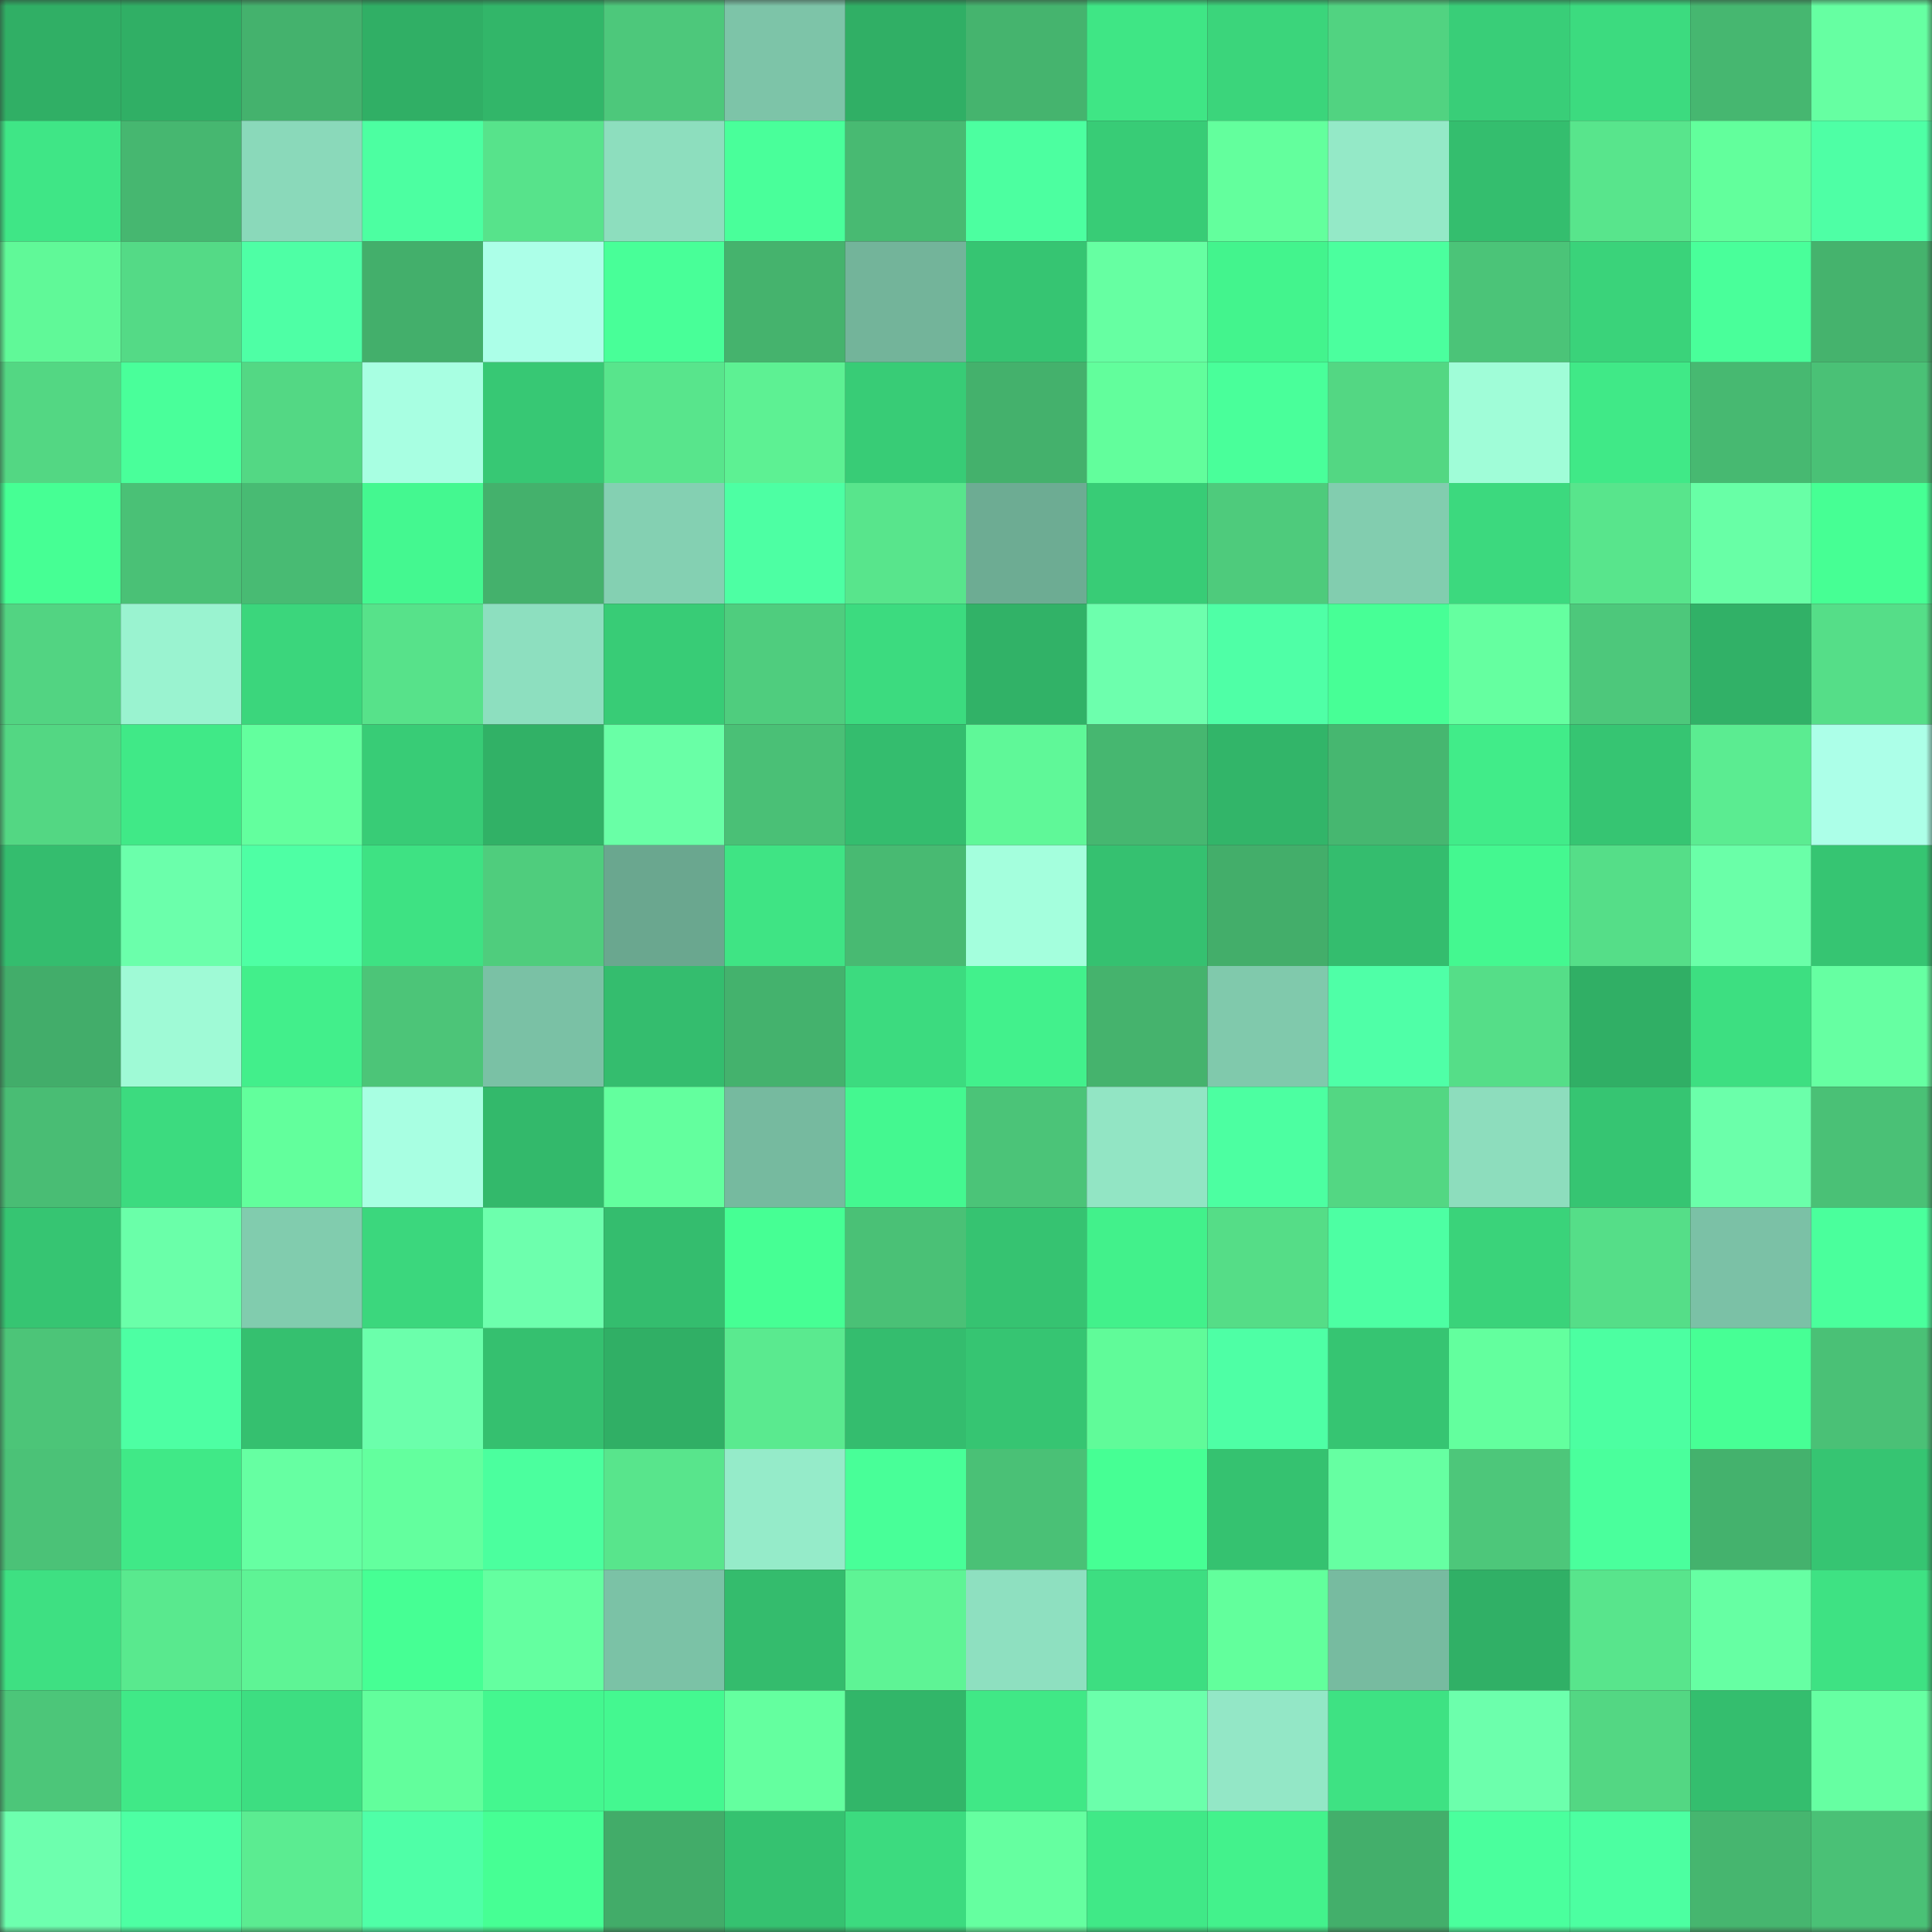 <svg viewBox="0 0 160 160" fill="none" role="img" xmlns="http://www.w3.org/2000/svg" width="240" height="240" name="lens%2Conat653.lens"><rect x="0" y="0" width="160" height="160" fill="#333333" stroke="none"/><mask id="8023096" mask-type="alpha" maskUnits="userSpaceOnUse" x="0" y="0" width="160" height="160"><rect width="160" height="160" fill="#FFFFFF"></rect></mask><g mask="url(#8023096)"><rect x="0" y="0" width="10" height="10" fill="#30af65"></rect><rect x="10" y="0" width="10" height="10" fill="#30af65"></rect><rect x="20" y="0" width="10" height="10" fill="#44b26d"></rect><rect x="30" y="0" width="10" height="10" fill="#30af65"></rect><rect x="40" y="0" width="10" height="10" fill="#32b669"></rect><rect x="50" y="0" width="10" height="10" fill="#4dc87b"></rect><rect x="60" y="0" width="10" height="10" fill="#7dc4a8"></rect><rect x="70" y="0" width="10" height="10" fill="#30af65"></rect><rect x="80" y="0" width="10" height="10" fill="#45b46e"></rect><rect x="90" y="0" width="10" height="10" fill="#3fe685"></rect><rect x="100" y="0" width="10" height="10" fill="#3bd57b"></rect><rect x="110" y="0" width="10" height="10" fill="#51d381"></rect><rect x="120" y="0" width="10" height="10" fill="#39ce78"></rect><rect x="130" y="0" width="10" height="10" fill="#3cdb7f"></rect><rect x="140" y="0" width="10" height="10" fill="#46b770"></rect><rect x="150" y="0" width="10" height="10" fill="#66ffa2"></rect><rect x="0" y="10" width="10" height="10" fill="#3fe686"></rect><rect x="10" y="10" width="10" height="10" fill="#46b770"></rect><rect x="20" y="10" width="10" height="10" fill="#8ad9ba"></rect><rect x="30" y="10" width="10" height="10" fill="#4cffa1"></rect><rect x="40" y="10" width="10" height="10" fill="#57e38b"></rect><rect x="50" y="10" width="10" height="10" fill="#8ddebe"></rect><rect x="60" y="10" width="10" height="10" fill="#49ff9a"></rect><rect x="70" y="10" width="10" height="10" fill="#48ba72"></rect><rect x="80" y="10" width="10" height="10" fill="#4cffa0"></rect><rect x="90" y="10" width="10" height="10" fill="#38cc76"></rect><rect x="100" y="10" width="10" height="10" fill="#63ff9d"></rect><rect x="110" y="10" width="10" height="10" fill="#94e9c7"></rect><rect x="120" y="10" width="10" height="10" fill="#34be6e"></rect><rect x="130" y="10" width="10" height="10" fill="#58e58c"></rect><rect x="140" y="10" width="10" height="10" fill="#62ff9c"></rect><rect x="150" y="10" width="10" height="10" fill="#4effa5"></rect><rect x="0" y="20" width="10" height="10" fill="#60f998"></rect><rect x="10" y="20" width="10" height="10" fill="#54da86"></rect><rect x="20" y="20" width="10" height="10" fill="#4effa5"></rect><rect x="30" y="20" width="10" height="10" fill="#43af6b"></rect><rect x="40" y="20" width="10" height="10" fill="#acffe8"></rect><rect x="50" y="20" width="10" height="10" fill="#48ff98"></rect><rect x="60" y="20" width="10" height="10" fill="#45b36d"></rect><rect x="70" y="20" width="10" height="10" fill="#73b49a"></rect><rect x="80" y="20" width="10" height="10" fill="#36c572"></rect><rect x="90" y="20" width="10" height="10" fill="#66ffa2"></rect><rect x="100" y="20" width="10" height="10" fill="#43f48d"></rect><rect x="110" y="20" width="10" height="10" fill="#4bff9e"></rect><rect x="120" y="20" width="10" height="10" fill="#4bc478"></rect><rect x="130" y="20" width="10" height="10" fill="#3ad37a"></rect><rect x="140" y="20" width="10" height="10" fill="#49ff9a"></rect><rect x="150" y="20" width="10" height="10" fill="#45b36d"></rect><rect x="0" y="30" width="10" height="10" fill="#53d783"></rect><rect x="10" y="30" width="10" height="10" fill="#49ff9a"></rect><rect x="20" y="30" width="10" height="10" fill="#53d884"></rect><rect x="30" y="30" width="10" height="10" fill="#a8ffe2"></rect><rect x="40" y="30" width="10" height="10" fill="#37c874"></rect><rect x="50" y="30" width="10" height="10" fill="#58e58c"></rect><rect x="60" y="30" width="10" height="10" fill="#5df193"></rect><rect x="70" y="30" width="10" height="10" fill="#38cc76"></rect><rect x="80" y="30" width="10" height="10" fill="#44b16c"></rect><rect x="90" y="30" width="10" height="10" fill="#62fe9c"></rect><rect x="100" y="30" width="10" height="10" fill="#49ff9a"></rect><rect x="110" y="30" width="10" height="10" fill="#53d783"></rect><rect x="120" y="30" width="10" height="10" fill="#a0fdd8"></rect><rect x="130" y="30" width="10" height="10" fill="#40e987"></rect><rect x="140" y="30" width="10" height="10" fill="#47b971"></rect><rect x="150" y="30" width="10" height="10" fill="#4ac176"></rect><rect x="0" y="40" width="10" height="10" fill="#46ff94"></rect><rect x="10" y="40" width="10" height="10" fill="#4ac176"></rect><rect x="20" y="40" width="10" height="10" fill="#48bb73"></rect><rect x="30" y="40" width="10" height="10" fill="#44f890"></rect><rect x="40" y="40" width="10" height="10" fill="#44b16c"></rect><rect x="50" y="40" width="10" height="10" fill="#84d0b2"></rect><rect x="60" y="40" width="10" height="10" fill="#4dffa3"></rect><rect x="70" y="40" width="10" height="10" fill="#58e58c"></rect><rect x="80" y="40" width="10" height="10" fill="#6dac93"></rect><rect x="90" y="40" width="10" height="10" fill="#38cc76"></rect><rect x="100" y="40" width="10" height="10" fill="#4ecb7c"></rect><rect x="110" y="40" width="10" height="10" fill="#82cdaf"></rect><rect x="120" y="40" width="10" height="10" fill="#3cd97e"></rect><rect x="130" y="40" width="10" height="10" fill="#58e58c"></rect><rect x="140" y="40" width="10" height="10" fill="#68ffa6"></rect><rect x="150" y="40" width="10" height="10" fill="#46ff94"></rect><rect x="0" y="50" width="10" height="10" fill="#52d482"></rect><rect x="10" y="50" width="10" height="10" fill="#9af3d0"></rect><rect x="20" y="50" width="10" height="10" fill="#3bd67c"></rect><rect x="30" y="50" width="10" height="10" fill="#57e28a"></rect><rect x="40" y="50" width="10" height="10" fill="#8ddfbf"></rect><rect x="50" y="50" width="10" height="10" fill="#38cc76"></rect><rect x="60" y="50" width="10" height="10" fill="#4fcd7e"></rect><rect x="70" y="50" width="10" height="10" fill="#3cdb7f"></rect><rect x="80" y="50" width="10" height="10" fill="#31b267"></rect><rect x="90" y="50" width="10" height="10" fill="#6dffad"></rect><rect x="100" y="50" width="10" height="10" fill="#4fffa6"></rect><rect x="110" y="50" width="10" height="10" fill="#47ff96"></rect><rect x="120" y="50" width="10" height="10" fill="#65ffa0"></rect><rect x="130" y="50" width="10" height="10" fill="#4dc87b"></rect><rect x="140" y="50" width="10" height="10" fill="#31b167"></rect><rect x="150" y="50" width="10" height="10" fill="#55de88"></rect><rect x="0" y="60" width="10" height="10" fill="#53d783"></rect><rect x="10" y="60" width="10" height="10" fill="#40e987"></rect><rect x="20" y="60" width="10" height="10" fill="#63ff9e"></rect><rect x="30" y="60" width="10" height="10" fill="#38cc76"></rect><rect x="40" y="60" width="10" height="10" fill="#31b166"></rect><rect x="50" y="60" width="10" height="10" fill="#69ffa6"></rect><rect x="60" y="60" width="10" height="10" fill="#4ac076"></rect><rect x="70" y="60" width="10" height="10" fill="#34bd6e"></rect><rect x="80" y="60" width="10" height="10" fill="#5ff898"></rect><rect x="90" y="60" width="10" height="10" fill="#46b770"></rect><rect x="100" y="60" width="10" height="10" fill="#32b569"></rect><rect x="110" y="60" width="10" height="10" fill="#46b770"></rect><rect x="120" y="60" width="10" height="10" fill="#41ec89"></rect><rect x="130" y="60" width="10" height="10" fill="#36c572"></rect><rect x="140" y="60" width="10" height="10" fill="#5bec91"></rect><rect x="150" y="60" width="10" height="10" fill="#acffe8"></rect><rect x="0" y="70" width="10" height="10" fill="#34bd6e"></rect><rect x="10" y="70" width="10" height="10" fill="#6bffab"></rect><rect x="20" y="70" width="10" height="10" fill="#4effa4"></rect><rect x="30" y="70" width="10" height="10" fill="#3ee283"></rect><rect x="40" y="70" width="10" height="10" fill="#4fcd7d"></rect><rect x="50" y="70" width="10" height="10" fill="#6aa78f"></rect><rect x="60" y="70" width="10" height="10" fill="#3fe484"></rect><rect x="70" y="70" width="10" height="10" fill="#48ba72"></rect><rect x="80" y="70" width="10" height="10" fill="#a4ffdd"></rect><rect x="90" y="70" width="10" height="10" fill="#35c170"></rect><rect x="100" y="70" width="10" height="10" fill="#43ae6a"></rect><rect x="110" y="70" width="10" height="10" fill="#34bd6e"></rect><rect x="120" y="70" width="10" height="10" fill="#44f890"></rect><rect x="130" y="70" width="10" height="10" fill="#55de88"></rect><rect x="140" y="70" width="10" height="10" fill="#6affa8"></rect><rect x="150" y="70" width="10" height="10" fill="#36c572"></rect><rect x="0" y="80" width="10" height="10" fill="#42ad6a"></rect><rect x="10" y="80" width="10" height="10" fill="#9ffad6"></rect><rect x="20" y="80" width="10" height="10" fill="#42ef8b"></rect><rect x="30" y="80" width="10" height="10" fill="#4cc578"></rect><rect x="40" y="80" width="10" height="10" fill="#7ac1a5"></rect><rect x="50" y="80" width="10" height="10" fill="#34bd6e"></rect><rect x="60" y="80" width="10" height="10" fill="#44b26d"></rect><rect x="70" y="80" width="10" height="10" fill="#3cdb7f"></rect><rect x="80" y="80" width="10" height="10" fill="#42f18c"></rect><rect x="90" y="80" width="10" height="10" fill="#45b36d"></rect><rect x="100" y="80" width="10" height="10" fill="#80c9ac"></rect><rect x="110" y="80" width="10" height="10" fill="#4fffa7"></rect><rect x="120" y="80" width="10" height="10" fill="#55de88"></rect><rect x="130" y="80" width="10" height="10" fill="#30af65"></rect><rect x="140" y="80" width="10" height="10" fill="#3ddf81"></rect><rect x="150" y="80" width="10" height="10" fill="#66ffa2"></rect><rect x="0" y="90" width="10" height="10" fill="#49bd74"></rect><rect x="10" y="90" width="10" height="10" fill="#3cdb7f"></rect><rect x="20" y="90" width="10" height="10" fill="#62ff9c"></rect><rect x="30" y="90" width="10" height="10" fill="#a8ffe2"></rect><rect x="40" y="90" width="10" height="10" fill="#33b96b"></rect><rect x="50" y="90" width="10" height="10" fill="#63ff9e"></rect><rect x="60" y="90" width="10" height="10" fill="#76ba9f"></rect><rect x="70" y="90" width="10" height="10" fill="#44f890"></rect><rect x="80" y="90" width="10" height="10" fill="#4bc478"></rect><rect x="90" y="90" width="10" height="10" fill="#92e5c4"></rect><rect x="100" y="90" width="10" height="10" fill="#4cffa1"></rect><rect x="110" y="90" width="10" height="10" fill="#53d783"></rect><rect x="120" y="90" width="10" height="10" fill="#8dddbd"></rect><rect x="130" y="90" width="10" height="10" fill="#36c572"></rect><rect x="140" y="90" width="10" height="10" fill="#6bffaa"></rect><rect x="150" y="90" width="10" height="10" fill="#4ac176"></rect><rect x="0" y="100" width="10" height="10" fill="#36c572"></rect><rect x="10" y="100" width="10" height="10" fill="#6affa9"></rect><rect x="20" y="100" width="10" height="10" fill="#81ccae"></rect><rect x="30" y="100" width="10" height="10" fill="#3bd77d"></rect><rect x="40" y="100" width="10" height="10" fill="#6dffad"></rect><rect x="50" y="100" width="10" height="10" fill="#34bd6e"></rect><rect x="60" y="100" width="10" height="10" fill="#46ff94"></rect><rect x="70" y="100" width="10" height="10" fill="#4ac176"></rect><rect x="80" y="100" width="10" height="10" fill="#36c371"></rect><rect x="90" y="100" width="10" height="10" fill="#42f18b"></rect><rect x="100" y="100" width="10" height="10" fill="#55dd87"></rect><rect x="110" y="100" width="10" height="10" fill="#4dffa3"></rect><rect x="120" y="100" width="10" height="10" fill="#3ad37a"></rect><rect x="130" y="100" width="10" height="10" fill="#55de88"></rect><rect x="140" y="100" width="10" height="10" fill="#7bc1a6"></rect><rect x="150" y="100" width="10" height="10" fill="#4aff9c"></rect><rect x="0" y="110" width="10" height="10" fill="#4cc578"></rect><rect x="10" y="110" width="10" height="10" fill="#4dffa3"></rect><rect x="20" y="110" width="10" height="10" fill="#35c06f"></rect><rect x="30" y="110" width="10" height="10" fill="#6bffab"></rect><rect x="40" y="110" width="10" height="10" fill="#35c06f"></rect><rect x="50" y="110" width="10" height="10" fill="#30af65"></rect><rect x="60" y="110" width="10" height="10" fill="#5aea8f"></rect><rect x="70" y="110" width="10" height="10" fill="#34bd6e"></rect><rect x="80" y="110" width="10" height="10" fill="#36c572"></rect><rect x="90" y="110" width="10" height="10" fill="#60fb99"></rect><rect x="100" y="110" width="10" height="10" fill="#4effa5"></rect><rect x="110" y="110" width="10" height="10" fill="#36c572"></rect><rect x="120" y="110" width="10" height="10" fill="#63ff9e"></rect><rect x="130" y="110" width="10" height="10" fill="#4cffa1"></rect><rect x="140" y="110" width="10" height="10" fill="#47ff95"></rect><rect x="150" y="110" width="10" height="10" fill="#4ac176"></rect><rect x="0" y="120" width="10" height="10" fill="#4bc277"></rect><rect x="10" y="120" width="10" height="10" fill="#40e987"></rect><rect x="20" y="120" width="10" height="10" fill="#66ffa2"></rect><rect x="30" y="120" width="10" height="10" fill="#63ff9e"></rect><rect x="40" y="120" width="10" height="10" fill="#4bff9e"></rect><rect x="50" y="120" width="10" height="10" fill="#58e58c"></rect><rect x="60" y="120" width="10" height="10" fill="#95ebc9"></rect><rect x="70" y="120" width="10" height="10" fill="#48ff98"></rect><rect x="80" y="120" width="10" height="10" fill="#4ac176"></rect><rect x="90" y="120" width="10" height="10" fill="#46ff94"></rect><rect x="100" y="120" width="10" height="10" fill="#35c270"></rect><rect x="110" y="120" width="10" height="10" fill="#66ffa2"></rect><rect x="120" y="120" width="10" height="10" fill="#4dc77a"></rect><rect x="130" y="120" width="10" height="10" fill="#4aff9c"></rect><rect x="140" y="120" width="10" height="10" fill="#44b26d"></rect><rect x="150" y="120" width="10" height="10" fill="#36c572"></rect><rect x="0" y="130" width="10" height="10" fill="#3ee082"></rect><rect x="10" y="130" width="10" height="10" fill="#59e98e"></rect><rect x="20" y="130" width="10" height="10" fill="#5ef495"></rect><rect x="30" y="130" width="10" height="10" fill="#46ff94"></rect><rect x="40" y="130" width="10" height="10" fill="#64ffa0"></rect><rect x="50" y="130" width="10" height="10" fill="#7bc2a6"></rect><rect x="60" y="130" width="10" height="10" fill="#34bc6d"></rect><rect x="70" y="130" width="10" height="10" fill="#5ef495"></rect><rect x="80" y="130" width="10" height="10" fill="#8ee0c0"></rect><rect x="90" y="130" width="10" height="10" fill="#3dde81"></rect><rect x="100" y="130" width="10" height="10" fill="#62ff9c"></rect><rect x="110" y="130" width="10" height="10" fill="#77bba0"></rect><rect x="120" y="130" width="10" height="10" fill="#30b066"></rect><rect x="130" y="130" width="10" height="10" fill="#58e58c"></rect><rect x="140" y="130" width="10" height="10" fill="#66ffa3"></rect><rect x="150" y="130" width="10" height="10" fill="#3ee283"></rect><rect x="0" y="140" width="10" height="10" fill="#4cc679"></rect><rect x="10" y="140" width="10" height="10" fill="#40e987"></rect><rect x="20" y="140" width="10" height="10" fill="#3dde81"></rect><rect x="30" y="140" width="10" height="10" fill="#62fe9c"></rect><rect x="40" y="140" width="10" height="10" fill="#44f78f"></rect><rect x="50" y="140" width="10" height="10" fill="#44f890"></rect><rect x="60" y="140" width="10" height="10" fill="#64ff9f"></rect><rect x="70" y="140" width="10" height="10" fill="#32b669"></rect><rect x="80" y="140" width="10" height="10" fill="#40e886"></rect><rect x="90" y="140" width="10" height="10" fill="#6bffab"></rect><rect x="100" y="140" width="10" height="10" fill="#93e7c6"></rect><rect x="110" y="140" width="10" height="10" fill="#3ee283"></rect><rect x="120" y="140" width="10" height="10" fill="#6cffac"></rect><rect x="130" y="140" width="10" height="10" fill="#53d783"></rect><rect x="140" y="140" width="10" height="10" fill="#34be6e"></rect><rect x="150" y="140" width="10" height="10" fill="#66ffa2"></rect><rect x="0" y="150" width="10" height="10" fill="#6dffae"></rect><rect x="10" y="150" width="10" height="10" fill="#4dffa3"></rect><rect x="20" y="150" width="10" height="10" fill="#5bec91"></rect><rect x="30" y="150" width="10" height="10" fill="#4fffa7"></rect><rect x="40" y="150" width="10" height="10" fill="#46ff94"></rect><rect x="50" y="150" width="10" height="10" fill="#42ac69"></rect><rect x="60" y="150" width="10" height="10" fill="#35c270"></rect><rect x="70" y="150" width="10" height="10" fill="#3cdb7f"></rect><rect x="80" y="150" width="10" height="10" fill="#65ffa0"></rect><rect x="90" y="150" width="10" height="10" fill="#40e987"></rect><rect x="100" y="150" width="10" height="10" fill="#43f28c"></rect><rect x="110" y="150" width="10" height="10" fill="#43af6b"></rect><rect x="120" y="150" width="10" height="10" fill="#4aff9d"></rect><rect x="130" y="150" width="10" height="10" fill="#4cffa1"></rect><rect x="140" y="150" width="10" height="10" fill="#46b66f"></rect><rect x="150" y="150" width="10" height="10" fill="#4ac176"></rect></g></svg>